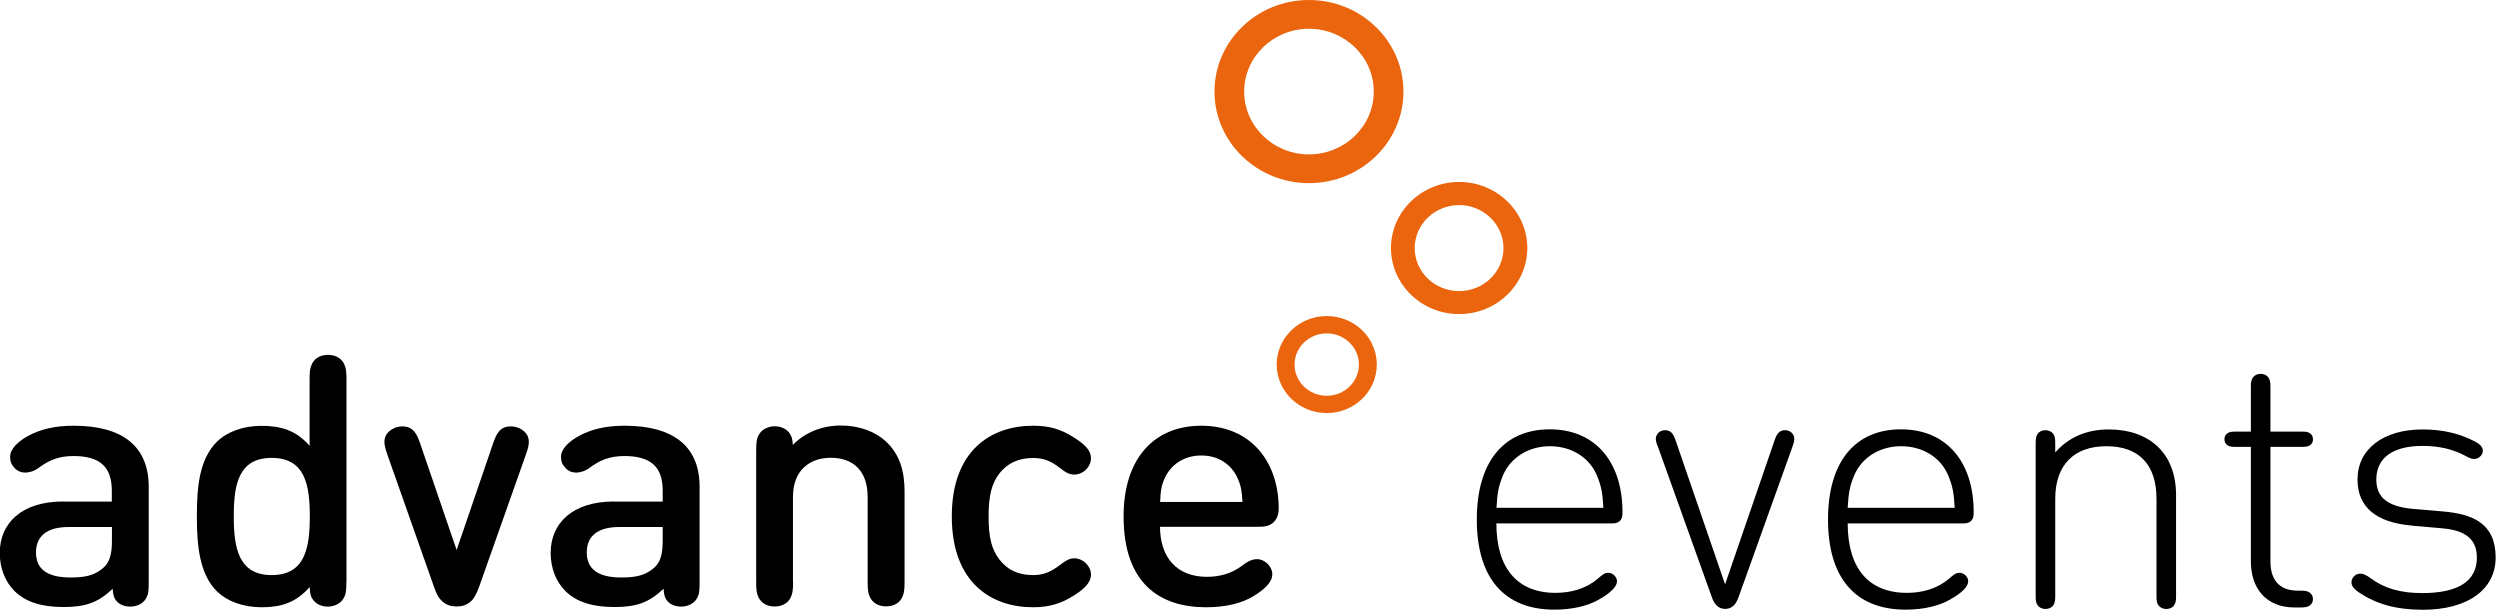 <svg xmlns="http://www.w3.org/2000/svg" width="164" height="40" viewBox="0 0 164 40" fill="none"><path d="M87.034 27.098C85.226 27.098 83.751 25.668 83.751 23.916C83.751 22.163 85.219 20.733 87.034 20.733C88.85 20.733 90.318 22.156 90.318 23.916C90.318 25.675 88.842 27.098 87.034 27.098ZM87.034 21.87C85.868 21.87 84.924 22.786 84.924 23.916C84.924 25.046 85.868 25.961 87.034 25.961C88.2 25.961 89.145 25.046 89.145 23.916C89.145 22.786 88.193 21.87 87.034 21.87Z" fill="#EA650D"></path> <path d="M95.72 20.604C93.255 20.604 91.248 18.659 91.248 16.27C91.248 13.882 93.255 11.936 95.72 11.936C98.185 11.936 100.192 13.882 100.192 16.27C100.192 18.659 98.185 20.604 95.72 20.604ZM95.72 13.453C94.111 13.453 92.805 14.718 92.805 16.277C92.805 17.837 94.111 19.095 95.72 19.095C97.329 19.095 98.628 17.829 98.628 16.277C98.628 14.726 97.321 13.453 95.72 13.453Z" fill="#EA650D"></path> <path d="M85.868 12.015C82.452 12.015 79.67 9.319 79.67 6.008C79.67 2.696 82.444 0 85.868 0C89.293 0 92.067 2.696 92.067 6.008C92.067 9.319 89.285 12.015 85.868 12.015ZM85.868 1.888C83.522 1.888 81.618 3.733 81.618 6.008C81.618 8.282 83.522 10.127 85.868 10.127C88.215 10.127 90.119 8.282 90.119 6.008C90.119 3.733 88.215 1.888 85.868 1.888Z" fill="#EA650D"></path> <path d="M105.181 33.313C105.129 32.355 105.055 31.911 104.76 31.196C104.266 30.002 103.077 29.272 101.675 29.272C100.273 29.272 99.085 30.016 98.591 31.196C98.296 31.911 98.222 32.355 98.17 33.313H105.188H105.181ZM98.163 34.343C98.163 37.261 99.52 38.891 102.044 38.891C103.048 38.891 104.022 38.627 104.79 37.983C105.136 37.683 105.269 37.575 105.505 37.575C105.801 37.575 106.074 37.847 106.074 38.126C106.074 38.641 105.21 39.156 104.812 39.37C104.148 39.742 103.159 39.993 101.971 39.993C98.687 39.993 96.879 37.933 96.879 34.078C96.879 30.223 98.709 28.164 101.668 28.164C104.627 28.164 106.435 30.273 106.435 33.599C106.435 33.756 106.435 34.007 106.265 34.171C106.096 34.336 105.867 34.336 105.675 34.336H98.163V34.343Z" fill="black"></path> <path d="M108.715 29.222C108.62 28.936 108.59 28.765 108.656 28.6C108.745 28.371 108.952 28.221 109.239 28.221C109.586 28.221 109.771 28.45 109.904 28.843L113.165 38.334L116.427 28.843C116.56 28.45 116.744 28.221 117.091 28.221C117.379 28.221 117.586 28.378 117.674 28.6C117.733 28.772 117.711 28.936 117.615 29.222L114.073 39.106C113.962 39.428 113.852 39.642 113.652 39.785C113.52 39.893 113.357 39.943 113.173 39.943C112.988 39.943 112.826 39.893 112.693 39.785C112.494 39.642 112.383 39.428 112.272 39.106L108.73 29.222H108.715Z" fill="black"></path> <path d="M128.227 33.313C128.175 32.355 128.102 31.911 127.806 31.196C127.312 30.002 126.124 29.272 124.714 29.272C123.305 29.272 122.124 30.016 121.63 31.196C121.335 31.911 121.261 32.355 121.209 33.313H128.227ZM121.209 34.343C121.209 37.261 122.567 38.891 125.091 38.891C126.094 38.891 127.069 38.627 127.829 37.983C128.175 37.683 128.308 37.575 128.544 37.575C128.84 37.575 129.113 37.847 129.113 38.126C129.113 38.641 128.249 39.156 127.851 39.37C127.187 39.742 126.198 39.993 125.01 39.993C121.726 39.993 119.918 37.933 119.918 34.078C119.918 30.223 121.748 28.164 124.707 28.164C127.666 28.164 129.474 30.273 129.474 33.599C129.474 33.756 129.474 34.007 129.305 34.171C129.135 34.336 128.906 34.336 128.714 34.336H121.202L121.209 34.343Z" fill="black"></path> <path d="M141.466 32.719C141.466 30.495 140.329 29.272 138.182 29.272C136.035 29.272 134.824 30.517 134.824 32.719V39.113C134.824 39.435 134.787 39.571 134.691 39.714C134.596 39.857 134.396 39.95 134.182 39.95C133.968 39.95 133.776 39.857 133.673 39.714C133.577 39.571 133.54 39.442 133.54 39.113V29.058C133.54 28.736 133.577 28.6 133.673 28.457C133.769 28.314 133.968 28.221 134.182 28.221C134.396 28.221 134.588 28.314 134.691 28.457C134.787 28.6 134.824 28.736 134.824 29.058V29.68C135.717 28.672 136.898 28.171 138.33 28.171C139.665 28.171 140.75 28.557 141.518 29.272C142.322 30.016 142.75 31.117 142.75 32.483V39.113C142.75 39.435 142.713 39.571 142.617 39.714C142.521 39.857 142.322 39.95 142.108 39.95C141.894 39.95 141.702 39.857 141.599 39.714C141.495 39.571 141.466 39.442 141.466 39.113V32.719Z" fill="black"></path> <path d="M150.521 39.85C148.646 39.85 147.657 38.584 147.657 36.832V29.315H146.654C146.381 29.315 146.248 29.294 146.122 29.208C145.99 29.115 145.923 28.993 145.923 28.814C145.923 28.636 145.982 28.514 146.122 28.421C146.248 28.335 146.381 28.314 146.654 28.314H147.657V25.367C147.657 25.046 147.694 24.91 147.79 24.767C147.886 24.624 148.085 24.523 148.299 24.523C148.513 24.523 148.705 24.616 148.808 24.767C148.904 24.91 148.941 25.046 148.941 25.367V28.314H151C151.273 28.314 151.406 28.335 151.532 28.421C151.664 28.514 151.731 28.636 151.731 28.814C151.731 28.993 151.672 29.115 151.532 29.208C151.406 29.294 151.273 29.315 151 29.315H148.941V36.832C148.941 38.026 149.51 38.748 150.742 38.748H150.941C151.236 38.748 151.384 38.784 151.509 38.87C151.657 38.977 151.731 39.12 151.731 39.299C151.731 39.478 151.657 39.621 151.509 39.728C151.384 39.814 151.222 39.85 150.89 39.85H150.521Z" fill="black"></path> <path d="M158.232 34.479C155.849 34.279 154.653 33.249 154.653 31.454C154.653 29.465 156.336 28.171 158.926 28.171C160.306 28.171 161.42 28.471 162.357 28.965C162.63 29.108 162.726 29.201 162.8 29.322C162.874 29.444 162.874 29.515 162.874 29.608C162.874 29.68 162.822 29.802 162.748 29.895C162.623 30.038 162.475 30.109 162.306 30.109C162.136 30.109 161.996 30.052 161.715 29.895C160.904 29.465 159.996 29.251 158.926 29.251C156.97 29.251 155.886 30.038 155.886 31.454C155.886 32.648 156.638 33.234 158.306 33.385L160.232 33.549C162.21 33.714 163.715 34.329 163.715 36.574C163.715 38.684 161.863 40 158.948 40C157.147 40 155.856 39.607 154.771 38.877C154.461 38.677 154.255 38.455 154.255 38.205C154.255 38.062 154.306 37.919 154.454 37.776C154.557 37.676 154.705 37.633 154.852 37.633C155.052 37.633 155.221 37.718 155.568 37.969C156.454 38.612 157.494 38.906 158.904 38.906C161.228 38.906 162.483 38.141 162.483 36.581C162.483 35.387 161.752 34.786 160.21 34.658L158.232 34.486V34.479Z" fill="black"></path> <path d="M4.619 37.883C5.483 37.883 6.191 37.79 6.811 37.218C7.188 36.875 7.343 36.345 7.343 35.487V34.572H4.501C3.085 34.572 2.361 35.165 2.361 36.245C2.361 37.325 3.092 37.883 4.619 37.883ZM4.155 32.905H7.335V32.183C7.335 30.66 6.59 29.916 4.826 29.916C3.867 29.916 3.225 30.18 2.531 30.695C2.221 30.924 1.882 31.003 1.653 31.003C1.402 31.003 1.129 30.903 0.952 30.695C0.753 30.481 0.664 30.281 0.664 29.973C0.664 29.444 1.173 28.979 1.786 28.629C2.627 28.157 3.594 27.928 4.841 27.928C8.058 27.928 9.756 29.294 9.756 31.933V38.198C9.756 38.77 9.733 38.992 9.579 39.256C9.401 39.578 9.01 39.793 8.545 39.793C8.154 39.793 7.859 39.657 7.667 39.456C7.527 39.299 7.416 39.113 7.394 38.62C6.45 39.514 5.645 39.821 4.177 39.821C2.708 39.821 1.668 39.485 0.944 38.763C0.332 38.155 -0.015 37.261 -0.015 36.274C-0.015 34.321 1.417 32.898 4.14 32.898" fill="black"></path> <path d="M17.822 37.726C20.013 37.726 20.323 35.945 20.323 33.878C20.323 31.811 20.013 30.038 17.822 30.038C15.63 30.038 15.335 31.818 15.335 33.878C15.335 35.938 15.645 37.726 17.822 37.726ZM22.722 38.183C22.722 38.827 22.677 39.035 22.508 39.299C22.308 39.607 21.917 39.793 21.512 39.793C21.106 39.793 20.751 39.642 20.53 39.335C20.397 39.163 20.338 38.992 20.316 38.505C19.43 39.528 18.434 39.836 17.18 39.836C15.925 39.836 14.907 39.442 14.243 38.806C13.084 37.661 12.914 35.802 12.914 33.871C12.914 31.94 13.077 30.109 14.243 28.965C14.907 28.321 15.947 27.935 17.157 27.935C18.434 27.935 19.43 28.235 20.309 29.244V24.874C20.309 24.309 20.346 24.109 20.486 23.83C20.648 23.522 20.995 23.279 21.519 23.279C22.043 23.279 22.382 23.522 22.552 23.83C22.692 24.109 22.729 24.309 22.729 24.874V38.191L22.722 38.183Z" fill="black"></path> <path d="M29.954 39.785C29.585 39.785 29.304 39.693 29.053 39.485C28.817 39.278 28.662 39.063 28.463 38.477L25.401 29.794C25.26 29.38 25.15 29.029 25.268 28.672C25.386 28.314 25.851 27.971 26.389 27.971C27.12 27.971 27.349 28.479 27.563 29.093L29.954 36.081L32.345 29.093C32.559 28.471 32.78 27.971 33.518 27.971C34.064 27.971 34.522 28.314 34.64 28.672C34.758 29.029 34.654 29.38 34.507 29.794L31.437 38.477C31.245 39.013 31.083 39.278 30.847 39.485C30.596 39.693 30.315 39.785 29.946 39.785" fill="black"></path> <path d="M40.75 37.883C41.613 37.883 42.322 37.79 42.941 37.218C43.318 36.875 43.473 36.345 43.473 35.487V34.572H40.632C39.208 34.572 38.492 35.165 38.492 36.245C38.492 37.325 39.23 37.883 40.75 37.883ZM40.285 32.905H43.473V32.183C43.473 30.66 42.727 29.916 40.964 29.916C40.004 29.916 39.362 30.18 38.669 30.695C38.359 30.924 38.019 31.003 37.791 31.003C37.54 31.003 37.267 30.903 37.09 30.695C36.89 30.481 36.802 30.281 36.802 29.973C36.802 29.444 37.311 28.979 37.923 28.629C38.765 28.157 39.739 27.928 40.978 27.928C44.196 27.928 45.893 29.294 45.893 31.933V38.198C45.893 38.77 45.871 38.992 45.716 39.256C45.539 39.578 45.148 39.793 44.683 39.793C44.292 39.793 43.997 39.657 43.805 39.456C43.665 39.299 43.554 39.113 43.532 38.62C42.587 39.514 41.783 39.821 40.314 39.821C38.846 39.821 37.805 39.485 37.082 38.763C36.47 38.155 36.123 37.261 36.123 36.274C36.123 34.321 37.554 32.898 40.278 32.898" fill="black"></path> <path d="M52.026 38.191C52.026 38.756 51.989 38.956 51.849 39.235C51.686 39.542 51.339 39.786 50.816 39.786C50.291 39.786 49.952 39.542 49.782 39.235C49.642 38.963 49.605 38.756 49.605 38.191V29.573C49.605 28.929 49.65 28.722 49.819 28.457C50.019 28.15 50.41 27.964 50.816 27.964C51.221 27.964 51.576 28.114 51.797 28.421C51.915 28.593 51.989 28.765 52.011 29.187C52.837 28.335 53.974 27.914 55.169 27.914C56.365 27.914 57.42 28.307 58.129 28.972C59.051 29.845 59.339 30.946 59.339 32.255V38.184C59.339 38.748 59.302 38.949 59.162 39.228C58.999 39.535 58.653 39.778 58.129 39.778C57.605 39.778 57.265 39.535 57.096 39.228C56.955 38.956 56.918 38.748 56.918 38.184V32.598C56.918 30.781 55.856 30.03 54.505 30.03C53.155 30.03 52.018 30.81 52.018 32.598V38.184L52.026 38.191Z" fill="black"></path> <path d="M67.766 27.928C68.844 27.928 69.589 28.157 70.393 28.664C71.021 29.058 71.567 29.465 71.567 30.066C71.567 30.352 71.434 30.617 71.22 30.831C71.043 31.003 70.755 31.132 70.475 31.132C70.157 31.132 69.914 31.003 69.515 30.688C68.91 30.216 68.423 30.045 67.766 30.045C66.822 30.045 66.099 30.381 65.575 31.039C65.051 31.704 64.851 32.533 64.851 33.885C64.851 35.237 65.051 36.066 65.575 36.717C66.099 37.397 66.814 37.726 67.766 37.726C68.43 37.726 68.918 37.533 69.515 37.075C69.921 36.767 70.157 36.624 70.475 36.624C70.755 36.624 71.043 36.76 71.22 36.932C71.434 37.146 71.567 37.404 71.567 37.697C71.567 38.283 70.999 38.72 70.393 39.099C69.633 39.571 68.866 39.836 67.766 39.836C65.043 39.836 62.438 38.241 62.438 33.878C62.438 29.515 65.043 27.928 67.766 27.928Z" fill="black"></path> <path d="M81.175 31.346C80.777 30.474 79.943 29.88 78.806 29.88C77.67 29.88 76.814 30.481 76.415 31.346C76.179 31.854 76.135 32.219 76.105 32.927H81.507C81.463 32.219 81.411 31.847 81.175 31.346ZM78.806 27.928C81.943 27.928 83.817 30.145 83.883 33.213C83.898 33.556 83.847 33.971 83.551 34.257C83.241 34.557 82.843 34.557 82.481 34.557H76.098C76.098 36.538 77.175 37.84 79.175 37.84C80.016 37.84 80.836 37.611 81.485 37.103C81.854 36.817 82.157 36.681 82.467 36.681C82.954 36.681 83.463 37.139 83.463 37.683C83.463 38.226 82.85 38.727 82.253 39.092C81.493 39.571 80.408 39.836 79.116 39.836C76.12 39.836 73.707 38.312 73.707 33.878C73.707 30.045 75.729 27.928 78.799 27.928" fill="black"></path></svg>